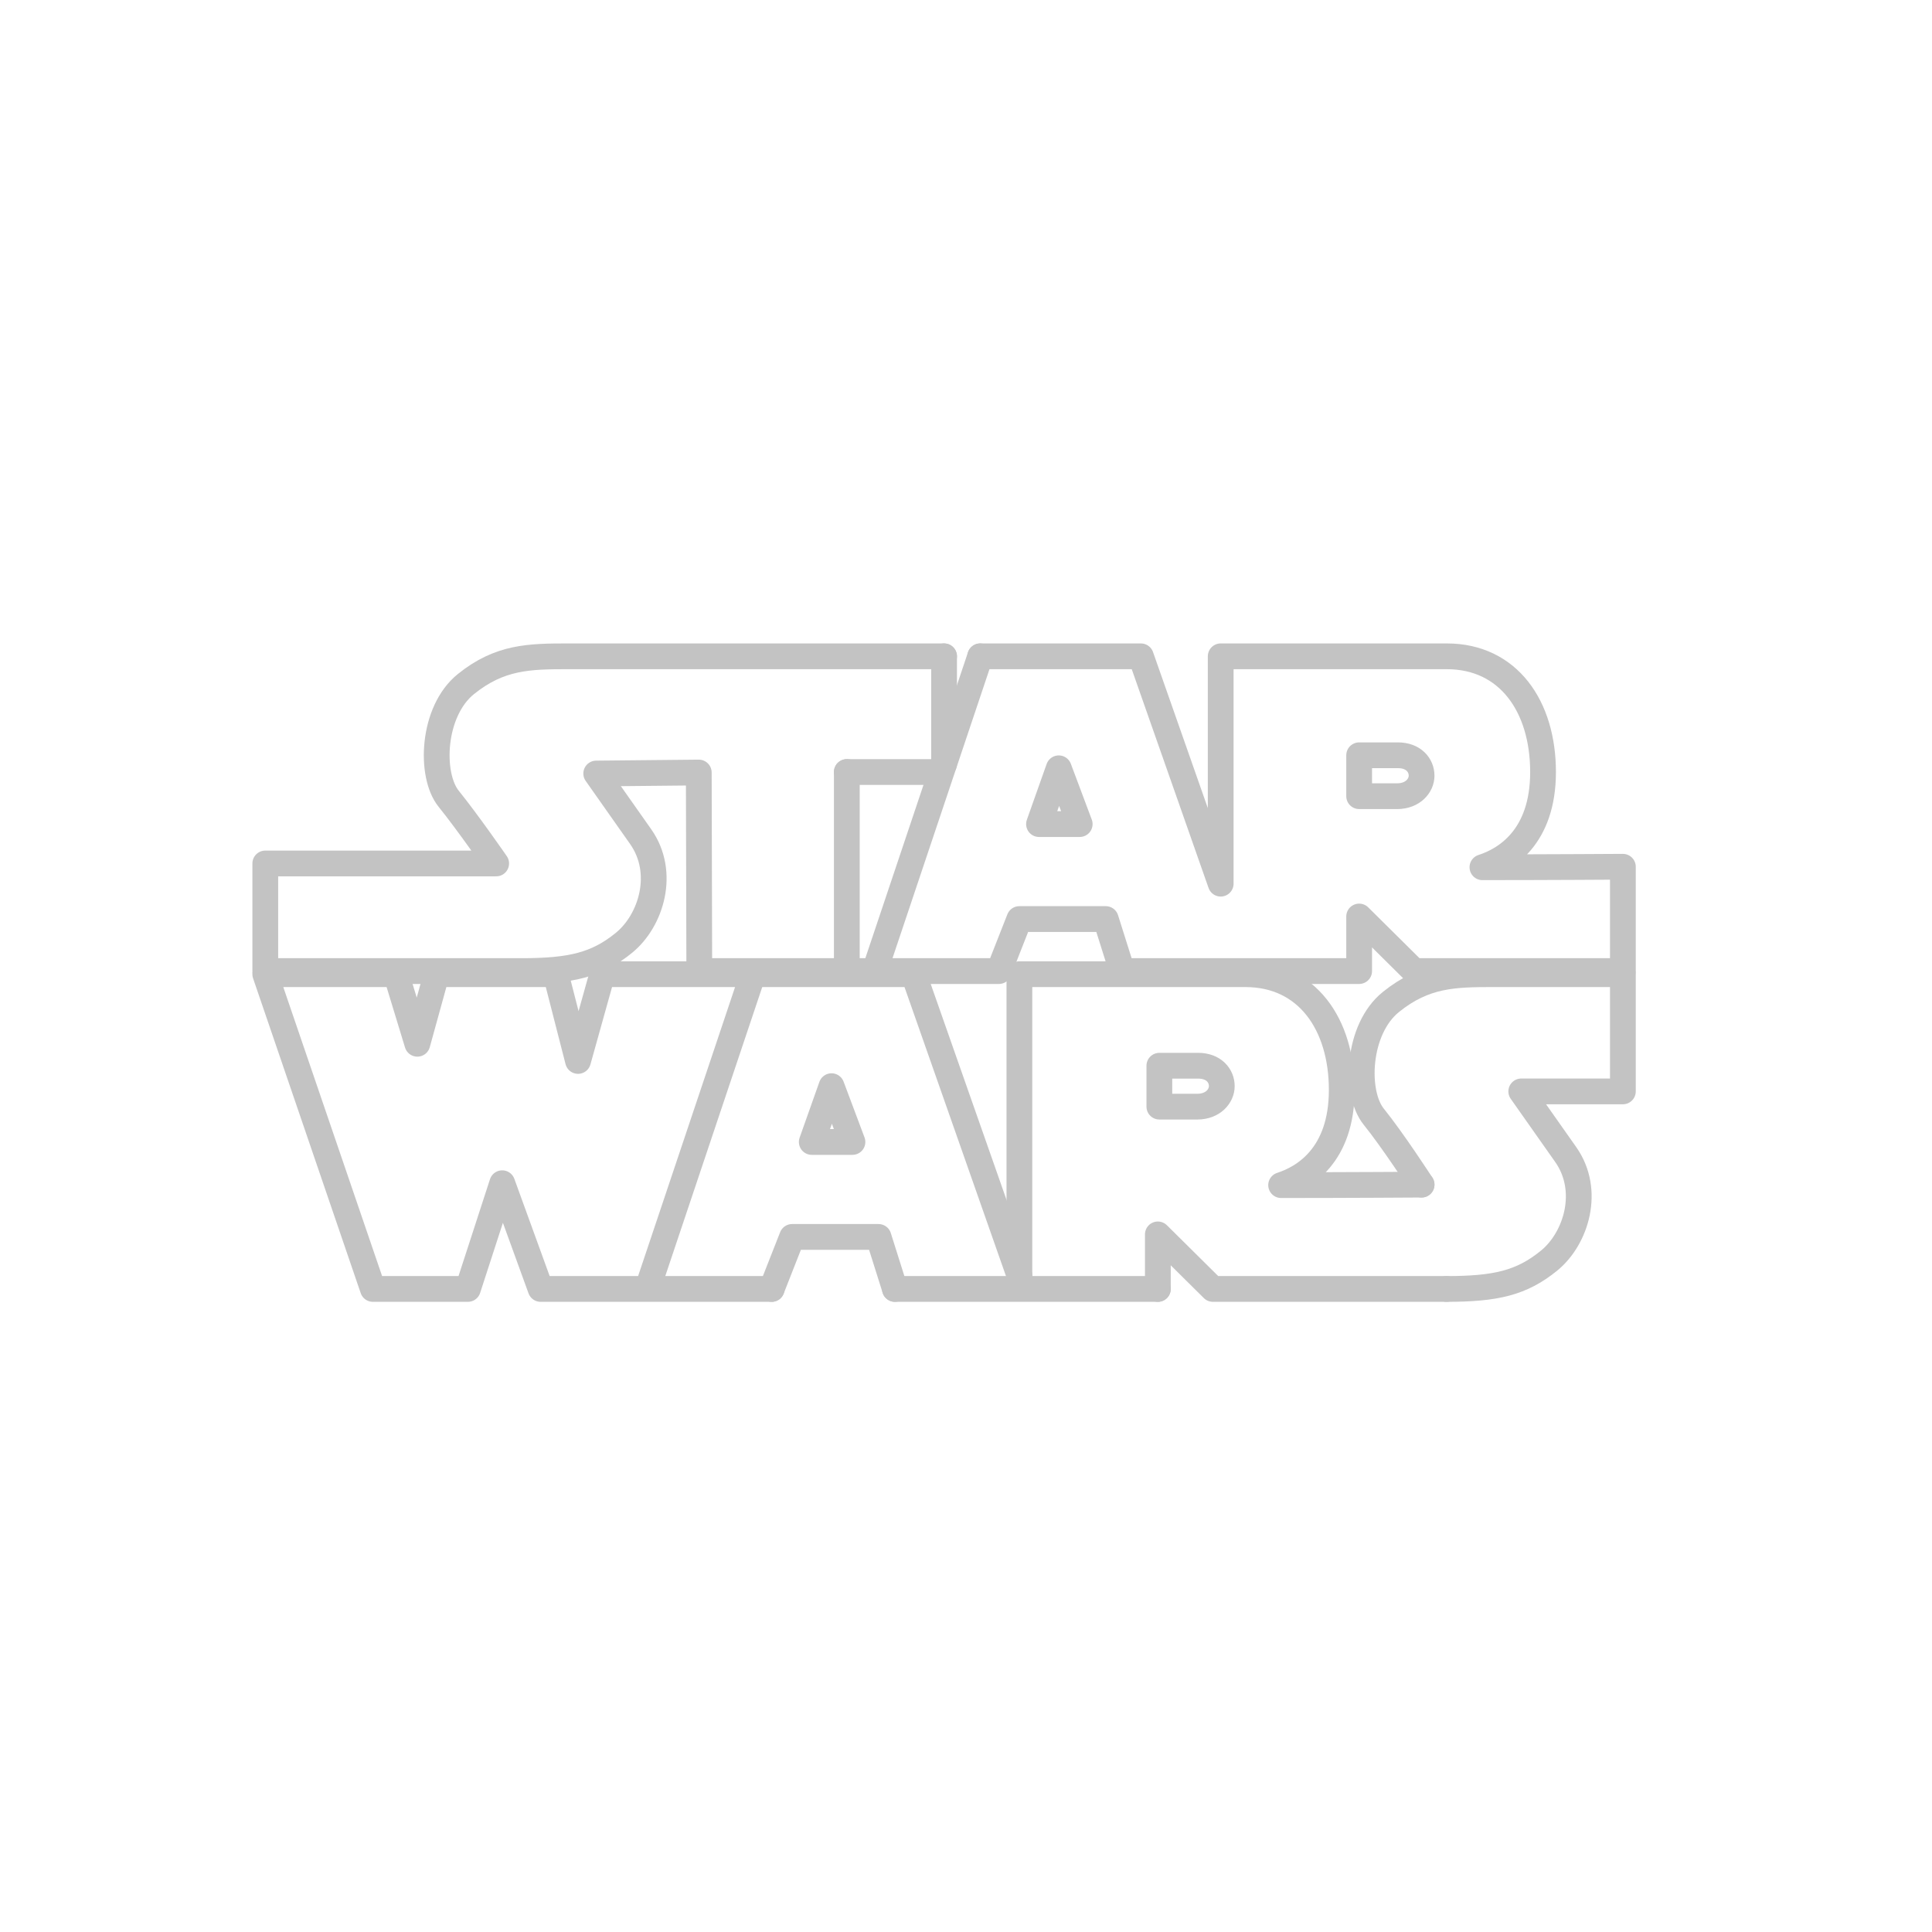 <?xml version="1.0" encoding="utf-8"?>
<!-- Generator: Adobe Illustrator 24.2.3, SVG Export Plug-In . SVG Version: 6.00 Build 0)  -->
<svg version="1.1" id="Layer_1" xmlns="http://www.w3.org/2000/svg" xmlns:xlink="http://www.w3.org/1999/xlink" x="0px" y="0px"
	 viewBox="0 0 150 150" enable-background="new 0 0 150 150" xml:space="preserve">
<path fill="none" stroke="#C3C3C3" stroke-width="2" stroke-linecap="round" stroke-linejoin="round" stroke-miterlimit="10" d="
	M76.103,50.956l12.474,0l6.198,17.652V50.956c0,0,12.766,0,17.552,0c4.786,0,7.475,3.884,7.475,8.983s-2.942,6.826-4.707,7.394
	c5.021,0,10.905-0.039,10.905-0.039v8.1h-16.201l-4.275-4.237v4.237H87.125l-1.274-4.04h-6.708l-1.588,4.04H54.292l-0.039-15.416
	l-7.963,0.078c0,0,1.491,2.118,3.452,4.903c1.961,2.785,0.824,6.512-1.295,8.238c-2.118,1.726-4.119,2.197-7.963,2.197
	s-19.888,0-19.888,0v-8.355h17.927c0,0-2.197-3.177-3.687-5.021c-1.491-1.844-1.295-6.786,1.334-8.905
	c2.628-2.118,4.903-2.158,8.002-2.158c1.712,0,29.126,0,29.126,0"/>
<path fill="none" stroke="#C3C3C3" stroke-width="2" stroke-linecap="round" stroke-linejoin="round" stroke-miterlimit="10" d="
	M110.372,91.974c0,0-2.225-3.432-3.716-5.276c-1.491-1.844-1.295-6.786,1.334-8.905c2.628-2.118,4.903-2.158,8.002-2.158H126v9.101
	h-7.89c0,0,1.491,2.118,3.452,4.903c1.961,2.785,0.824,6.512-1.295,8.238c-2.118,1.726-4.119,2.197-7.963,2.197"/>
<path fill="none" stroke="#C3C3C3" stroke-width="2" stroke-linecap="round" stroke-linejoin="round" stroke-miterlimit="10" d="
	M105.524,61.816v-3.177c0,0,1.794,0,3.01,0c1.216,0,1.838,0.775,1.838,1.589c0,0.746-0.656,1.589-1.911,1.589
	S105.524,61.816,105.524,61.816z"/>
<path fill="none" stroke="#C3C3C3" stroke-width="2" stroke-linecap="round" stroke-linejoin="round" stroke-miterlimit="10" d="
	M90.012,85.919v-3.177c0,0,1.794,0,3.01,0s1.838,0.775,1.838,1.589c0,0.746-0.656,1.589-1.911,1.589S90.012,85.919,90.012,85.919z"
	/>
<line fill="none" stroke="#C3C3C3" stroke-width="2" stroke-linecap="round" stroke-linejoin="round" stroke-miterlimit="10" x1="67.904" y1="75.395" x2="76.103" y2="50.956"/>
<line fill="none" stroke="#C3C3C3" stroke-width="2" stroke-linecap="round" stroke-linejoin="round" stroke-miterlimit="10" x1="73.298" y1="50.956" x2="73.298" y2="59.317"/>
<line fill="none" stroke="#C3C3C3" stroke-width="2" stroke-linecap="round" stroke-linejoin="round" stroke-miterlimit="10" x1="72.992" y1="59.939" x2="65.747" y2="59.939"/>
<line fill="none" stroke="#C3C3C3" stroke-width="2" stroke-linecap="round" stroke-linejoin="round" stroke-miterlimit="10" x1="65.747" y1="75.395" x2="65.747" y2="59.939"/>
<polygon fill="none" stroke="#C3C3C3" stroke-width="2" stroke-linecap="round" stroke-linejoin="round" stroke-miterlimit="10" points="
	83.828,63.982 82.203,59.65 80.668,63.982 "/>
<polyline fill="none" stroke="#C3C3C3" stroke-width="2" stroke-linecap="round" stroke-linejoin="round" stroke-miterlimit="10" points="
	69.482,100.074 68.208,96.034 61.5,96.034 59.912,100.074 "/>
<polyline fill="none" stroke="#C3C3C3" stroke-width="2" stroke-linecap="round" stroke-linejoin="round" stroke-miterlimit="10" points="
	58.46,75.636 70.934,75.636 79.146,99.024 "/>
<polyline fill="none" stroke="#C3C3C3" stroke-width="2" stroke-linecap="round" stroke-linejoin="round" stroke-miterlimit="10" points="
	50.262,100.074 58.46,75.636 46.76,75.636 44.878,82.372 43.152,75.636 33.894,75.636 32.403,81.038 30.756,75.636 20.596,75.636 
	28.951,100.074 36.326,100.074 38.993,91.865 41.975,100.074 50.262,100.074 59.912,100.074 "/>
<polygon fill="none" stroke="#C3C3C3" stroke-width="2" stroke-linecap="round" stroke-linejoin="round" stroke-miterlimit="10" points="
	66.185,88.662 64.56,84.33 63.025,88.662 "/>
<polyline fill="none" stroke="#C3C3C3" stroke-width="2" stroke-linecap="round" stroke-linejoin="round" stroke-miterlimit="10" points="
	112.305,100.074 94.171,100.074 89.895,95.838 89.895,100.074 "/>
<path fill="none" stroke="#C3C3C3" stroke-width="2" stroke-linecap="round" stroke-linejoin="round" stroke-miterlimit="10" d="
	M79.146,99.024V75.636c0,0,12.766,0,17.552,0s7.475,3.884,7.475,8.983s-2.942,6.826-4.707,7.394c5.021,0,10.905-0.039,10.905-0.039"
	/>
<line fill="none" stroke="#C3C3C3" stroke-width="2" stroke-linecap="round" stroke-linejoin="round" stroke-miterlimit="10" x1="89.895" y1="100.074" x2="69.482" y2="100.074"/>
</svg>
